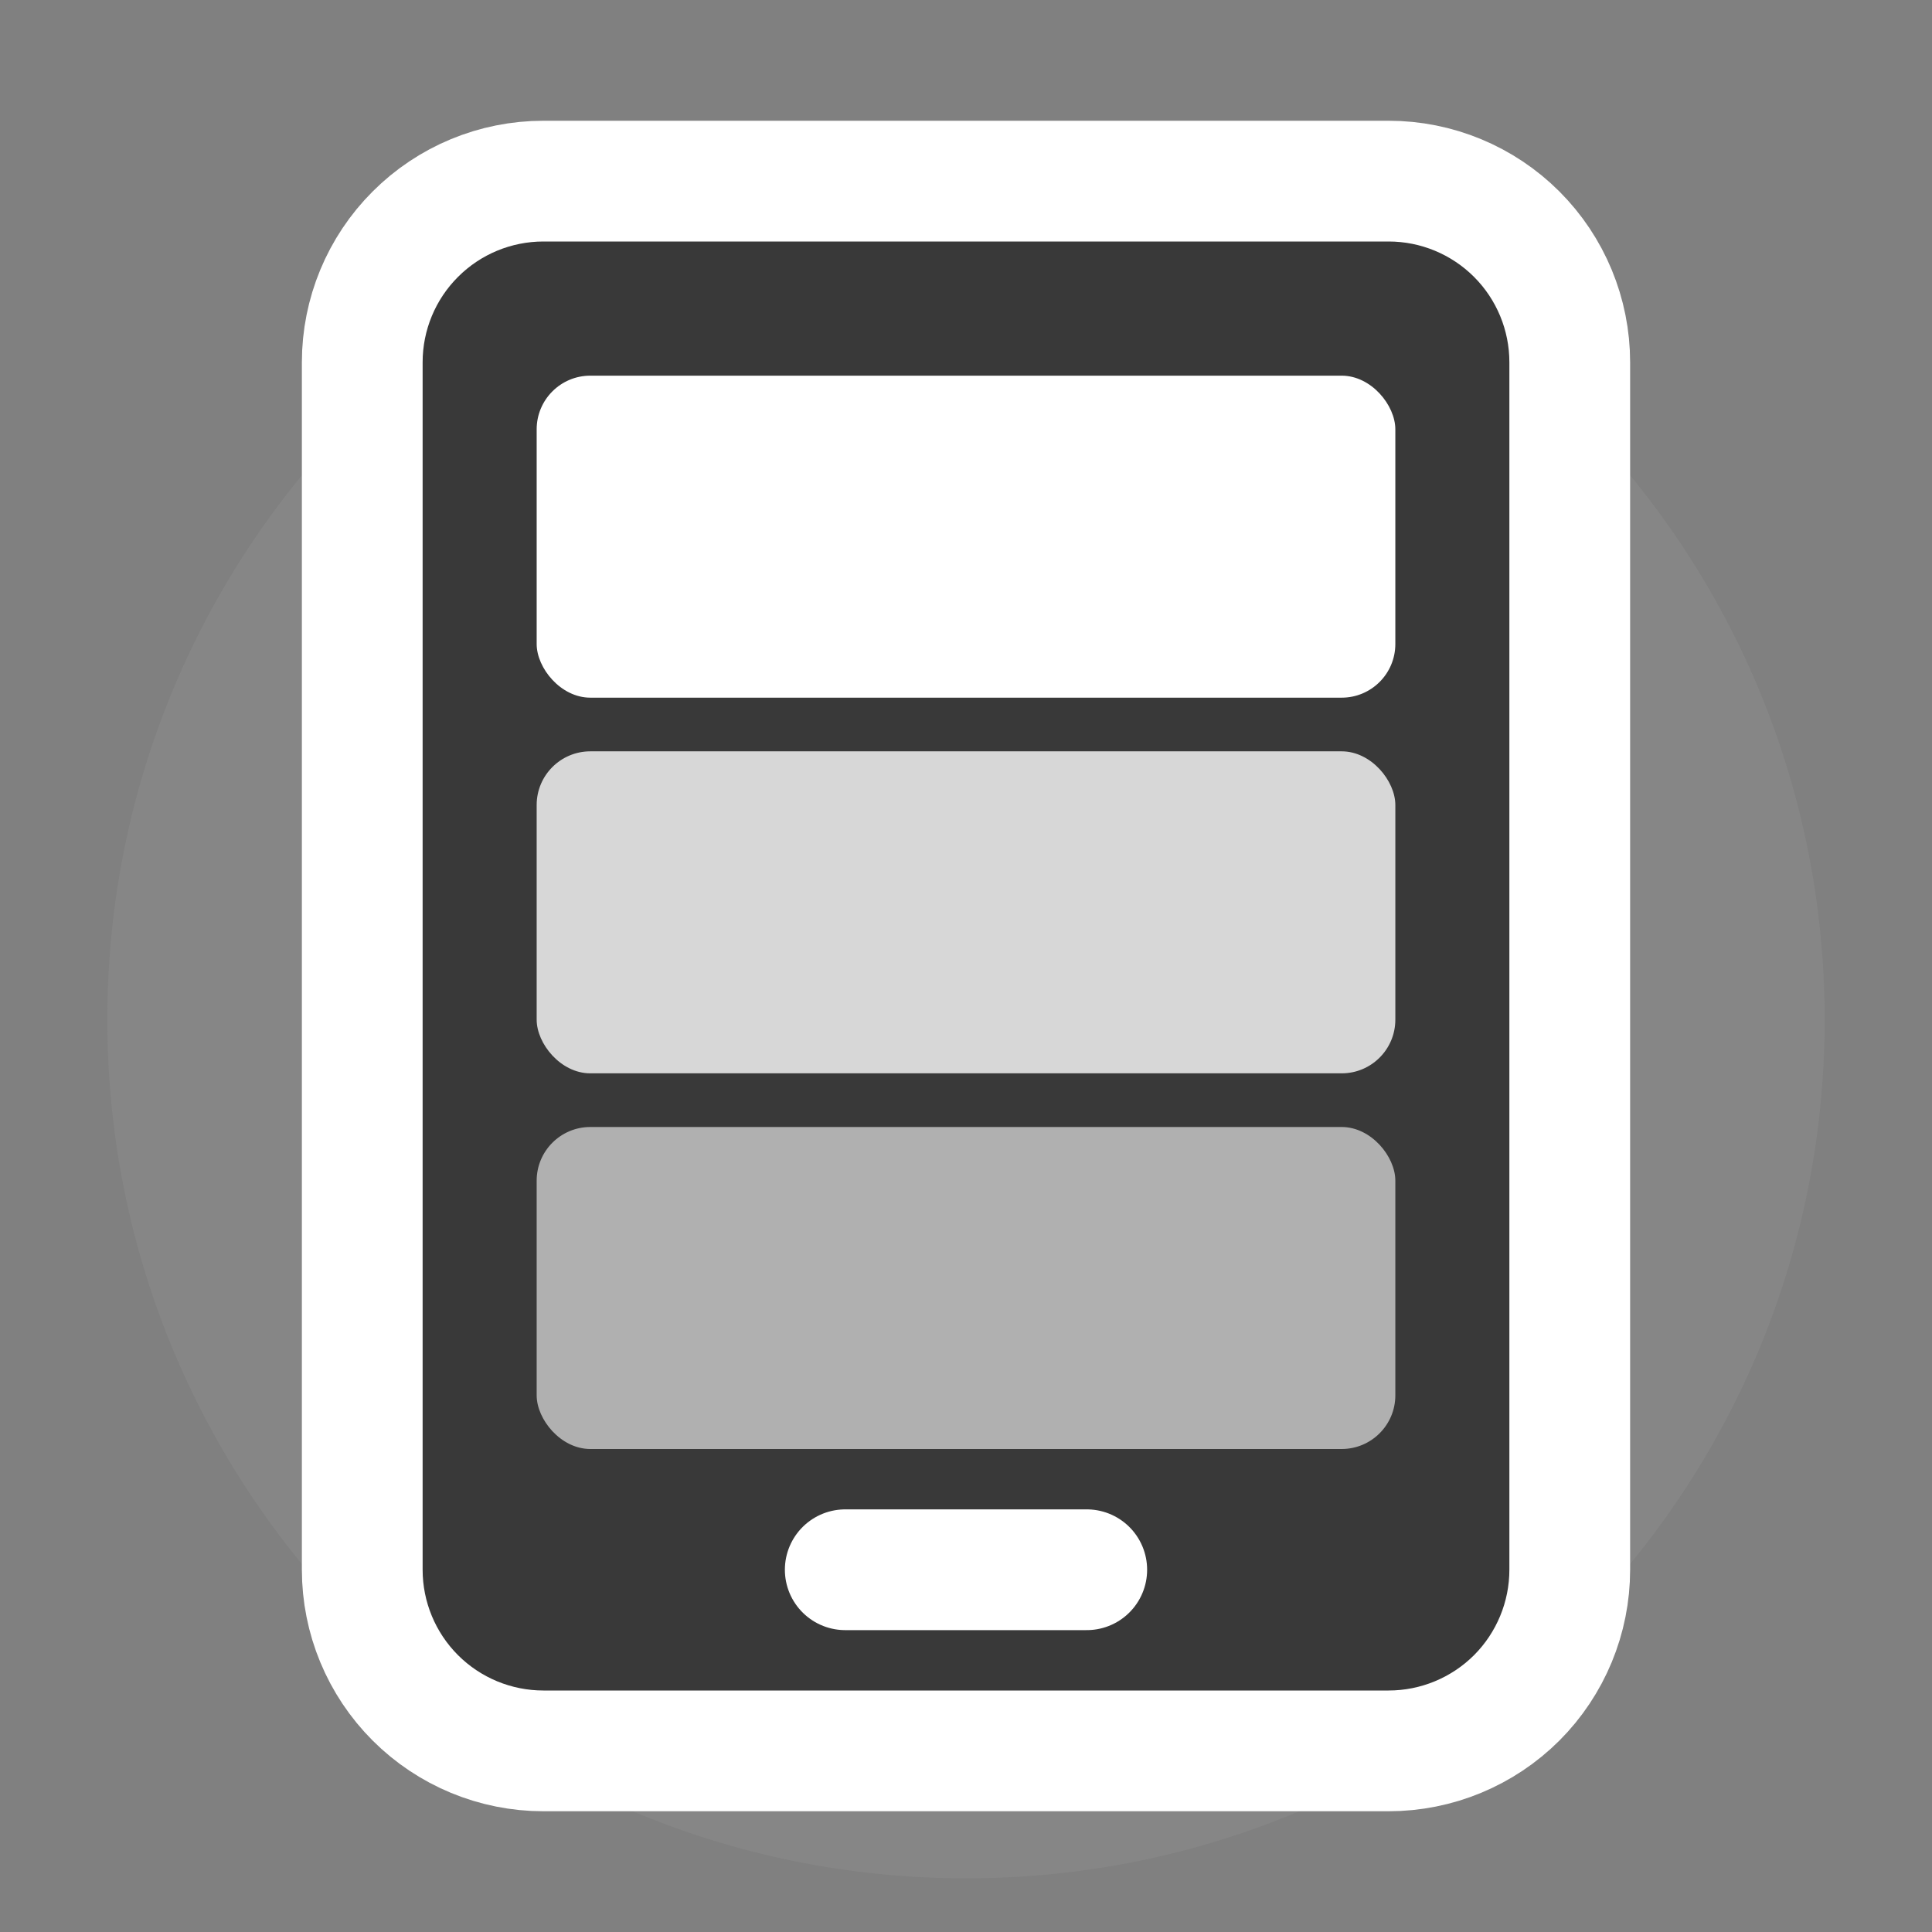 <svg width="36" height="36" viewBox="0 0 36 36" fill="none" xmlns="http://www.w3.org/2000/svg">
<rect x="0" y="0" width="36" height="36" fill="#808080" stroke="none"/>
<path d="M18 35C26.837 35 34 27.837 34 19C34 10.163 26.837 3 18 3C9.163 3 2 10.163 2 19C2 27.837 9.163 35 18 35Z" fill="#A3A3A3" fill-opacity="0.2"/>
<path d="M15.75 29.25H20.25H15.75ZM10.125 32.625H25.875C26.77 32.625 27.629 32.269 28.262 31.637C28.894 31.004 29.25 30.145 29.25 29.25V6.75C29.25 5.855 28.894 4.996 28.262 4.364C27.629 3.731 26.77 3.375 25.875 3.375H10.125C9.23 3.375 8.371 3.731 7.739 4.364C7.106 4.996 6.75 5.855 6.75 6.75V29.25C6.75 30.145 7.106 31.004 7.739 31.637C8.371 32.269 9.23 32.625 10.125 32.625Z" fill="#393939"/>
<path d="M15.75 29.25H20.25M10.125 32.625H25.875C26.77 32.625 27.629 32.269 28.262 31.637C28.894 31.004 29.25 30.145 29.25 29.25V6.75C29.25 5.855 28.894 4.996 28.262 4.364C27.629 3.731 26.77 3.375 25.875 3.375H10.125C9.23 3.375 8.371 3.731 7.739 4.364C7.106 4.996 6.75 5.855 6.75 6.75V29.25C6.75 30.145 7.106 31.004 7.739 31.637C8.371 32.269 9.23 32.625 10.125 32.625Z" stroke="white" stroke-width="2.25" stroke-linecap="round" stroke-linejoin="round"/>
<rect x="10" y="7" width="16" height="6" rx="1" fill="white"/>
<rect x="10" y="14" width="16" height="6" rx="1" fill="white" fill-opacity="0.8"/>
<rect x="10" y="21" width="16" height="6" rx="1" fill="white" fill-opacity="0.6"/>
</svg>
